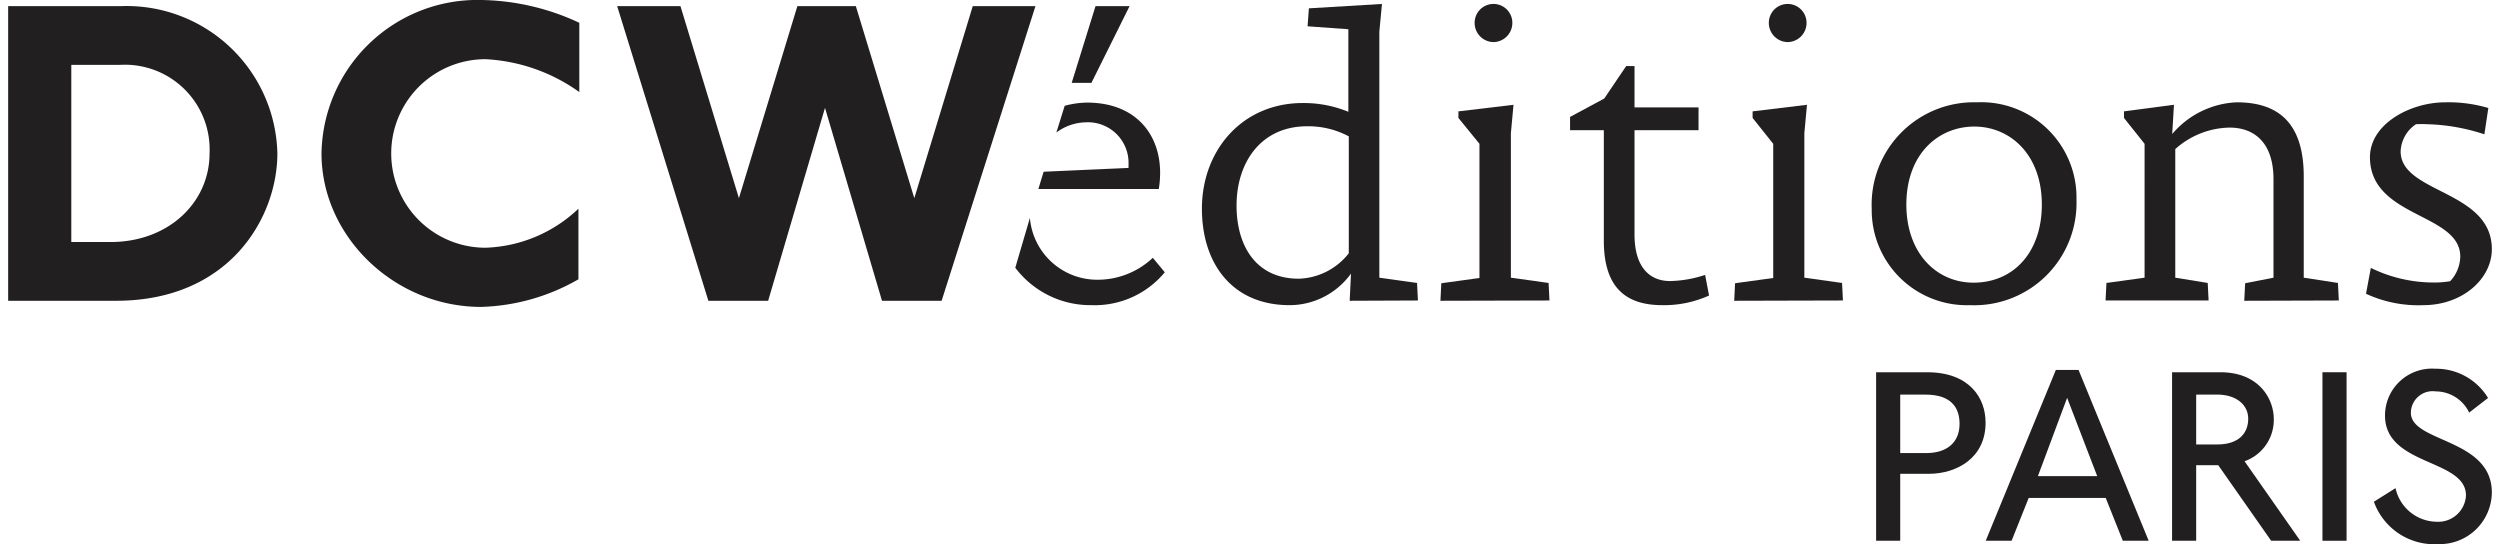 <svg xmlns="http://www.w3.org/2000/svg" width="170" height="37" viewBox="0 0 169.94 37.23"><defs><style>.cls-1{fill:#221f20;}</style></defs><title>DcwFichier 1</title><g id="Calque_2" data-name="Calque 2"><g id="Calque_1-2" data-name="Calque 1"><path class="cls-1" d="M7.38,20.58H0V.42H7.71A10.32,10.32,0,0,1,18.42,10.5C18.42,14.85,15.18,20.58,7.38,20.58ZM7.62,4.44H4.32V16.56H7c4,0,6.78-2.73,6.78-6.06A5.8,5.8,0,0,0,7.62,4.44Z"/><path class="cls-1" d="M32.66,4.05a6.45,6.45,0,1,0,0,12.9,9.67,9.67,0,0,0,6.36-2.67v4.83A14.12,14.12,0,0,1,32.36,21c-5.94,0-10.92-4.83-10.92-10.5A10.67,10.67,0,0,1,32.39,0a16.38,16.38,0,0,1,6.69,1.56V6.3A12.06,12.06,0,0,0,32.66,4.05Z"/><path class="cls-1" d="M63.87,20.58H59.79l-3.9-13.2L52,20.58H47.91L41.67.42H46l4,13.14,4-13.14h4l4,13.14,4-13.14h4.29Z"/><path class="cls-1" d="M91.79,20.58l.09-1.86a5.19,5.19,0,0,1-4.2,2.16c-3.93,0-6-2.85-6-6.6,0-4,2.76-7.23,6.9-7.23a8,8,0,0,1,3.12.6V2L88.91,1.8,89,.57l5-.3-.18,1.9V19l2.58.36.06,1.2ZM91.73,9.33a5.89,5.89,0,0,0-2.85-.69c-3.15,0-4.83,2.46-4.83,5.43,0,2.7,1.29,5,4.26,5a4.52,4.52,0,0,0,3.42-1.74Z"/><path class="cls-1" d="M98,20.58l.06-1.2,2.61-.36V9.84L99.23,8.07V7.62L103,7.17l-.18,1.95V19l2.58.36.06,1.2Z"/><path class="cls-1" d="M113.18,20.88c-2.49,0-4-1.2-4-4.41V8.91h-2.31V8l2.34-1.26,1.5-2.22h.57V7.35h4.38V8.91h-4.38v7.14c0,2.19,1,3.18,2.43,3.18a8.07,8.07,0,0,0,2.4-.42l.27,1.41A7.47,7.47,0,0,1,113.18,20.88Z"/><path class="cls-1" d="M118.1,20.58l.06-1.2,2.61-.36V9.84l-1.41-1.77V7.62l3.72-.45-.18,1.95V19l2.58.36.06,1.2Z"/><path class="cls-1" d="M134.23,20.88a6.51,6.51,0,0,1-6.72-6.6A7,7,0,0,1,134.71,7a6.52,6.52,0,0,1,6.81,6.66A7,7,0,0,1,134.23,20.88ZM129.88,14c0,3.33,2.07,5.34,4.59,5.34,2.79,0,4.68-2.13,4.68-5.34,0-3.45-2.19-5.34-4.62-5.34S129.88,10.5,129.88,14Z"/><path class="cls-1" d="M153,20.58l.06-1.2L155,19V12.27c0-2.64-1.44-3.54-3-3.54a5.71,5.71,0,0,0-3.72,1.47V19l2.22.36.06,1.2h-7.05l.06-1.2,2.61-.36V9.84l-1.41-1.77V7.62l3.42-.45-.12,2A6.13,6.13,0,0,1,152.48,7c2.79,0,4.59,1.35,4.59,5.07V19l2.34.36.06,1.2Z"/><path class="cls-1" d="M165.26,20.88a8.52,8.52,0,0,1-3.93-.78l.33-1.77a9.77,9.77,0,0,0,4.35,1,6.3,6.3,0,0,0,1.08-.09,2.55,2.55,0,0,0,.69-1.68c0-3-6.18-2.64-6.18-6.81,0-2.25,2.73-3.75,5.16-3.75a9.66,9.66,0,0,1,2.94.39l-.27,1.8a13.5,13.5,0,0,0-3.9-.69,6.52,6.52,0,0,0-.78,0,2.33,2.33,0,0,0-1.05,1.86c0,2.88,6.24,2.64,6.24,6.69C169.94,19.08,167.93,20.88,165.26,20.88Z"/><path class="cls-1" d="M131.4,32.42h-1.94V37h-1.65V25.47h3.49c2.92,0,4,1.78,4,3.44C135.31,31.3,133.37,32.42,131.4,32.42ZM131.18,27h-1.72v4h1.79c1.36,0,2.27-.69,2.27-2C133.52,27.94,133,27,131.18,27Z"/><path class="cls-1" d="M144.69,37l-1.17-2.93h-5.27L137.08,37h-1.77l4.8-11.69h1.55L146.46,37Zm-3.81-9.78-2,5.36h4.06Z"/><path class="cls-1" d="M154.84,37l-3.62-5.17h-1.51V37h-1.65V25.47h3.3c2.67,0,3.66,1.84,3.66,3.2a3,3,0,0,1-2,2.89L156.83,37ZM151.14,27h-1.43v3.41h1.44c1.54,0,2.12-.83,2.12-1.76S152.48,27,151.14,27Z"/><path class="cls-1" d="M158.35,37V25.47H160V37Z"/><path class="cls-1" d="M166.28,37.23a4.39,4.39,0,0,1-4.41-2.9l1.48-.93a2.92,2.92,0,0,0,2.82,2.3,1.9,1.9,0,0,0,2-1.8c0-2.52-5.54-2-5.54-5.47a3.21,3.21,0,0,1,3.44-3.2,4.15,4.15,0,0,1,3.61,2l-1.29,1a2.55,2.55,0,0,0-2.29-1.45,1.49,1.49,0,0,0-1.7,1.46c0,2.05,5.54,1.74,5.54,5.46A3.57,3.57,0,0,1,166.28,37.23Z"/><path class="cls-1" d="M72.29,7.24l-.57,1.83a3.45,3.45,0,0,1,2-.7,2.78,2.78,0,0,1,2.94,2.85v.27l-5.81.26-.36,1.18h8.24a6.92,6.92,0,0,0,.09-1.11c0-2.64-1.68-4.8-5-4.8A6.05,6.05,0,0,0,72.29,7.24Z"/><path class="cls-1" d="M78.32,17.64a5.5,5.5,0,0,1-3.81,1.5,4.62,4.62,0,0,1-4.6-4.23l-1,3.41a6.45,6.45,0,0,0,5.23,2.56,6.22,6.22,0,0,0,5-2.25Z"/><polygon class="cls-1" points="74.4 0.42 72.77 5.67 74.12 5.67 76.73 0.42 74.4 0.42"/><path class="cls-1" d="M101.63,2.88a1.31,1.31,0,0,1-1.29-1.32,1.29,1.29,0,0,1,2.58,0A1.31,1.31,0,0,1,101.63,2.88Z"/><path class="cls-1" d="M121.76,2.88a1.31,1.31,0,0,1-1.29-1.32,1.29,1.29,0,1,1,2.58,0A1.31,1.31,0,0,1,121.76,2.88Z"/></g></g></svg>